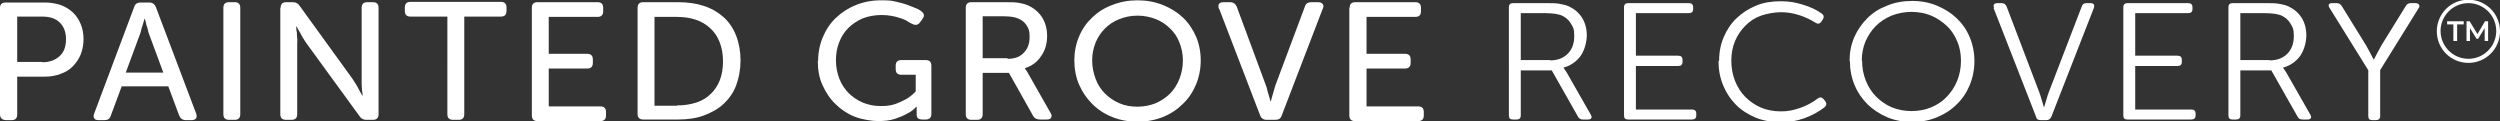 <?xml version="1.0" encoding="UTF-8"?>
<svg id="Juniper_-_Color" xmlns="http://www.w3.org/2000/svg" xmlns:xlink="http://www.w3.org/1999/xlink" version="1.1" viewBox="0 0 799.1 38.8">
  <rect x="0" y="0" width="799.1" height="38.8" fill="#333333" stroke="none"/>
  <!-- Generator: Adobe Illustrator 29.2.1, SVG Export Plug-In . SVG Version: 2.1.0 Build 116)  -->
  <defs>
    <style>
      .st0 {
        fill: #fff;
      }
    </style>
  </defs>
  <path class="st0" d="M0,2.5C0,1.4.6.8,1.8.8h12.6c1.8,0,3.4.3,5,.8,1.5.6,2.8,1.3,3.9,2.4,1.1,1,1.9,2.3,2.5,3.7s.9,3.1.9,4.8-.3,3.4-.9,4.9-1.5,2.7-2.5,3.8c-1.1,1.1-2.4,1.9-3.9,2.4-1.5.6-3.2.9-5,.9H5.5v12.1c0,1.2-.6,1.8-1.8,1.8h-1.8C.6,38.3,0,37.7,0,36.5V2.5H0ZM13.5,19.9c2.4,0,4.2-.7,5.6-2s2-3.1,2-5.4-.7-4-2-5.3-3.2-1.9-5.6-1.9H5.5v14.5h8,0Z"/>
  <path class="st0" d="M42.9,2.2c.3-1,1-1.4,2.1-1.4h2.7c1,0,1.7.5,2.1,1.4l12.9,34.1c.2.6.2,1.1,0,1.5-.3.4-.8.6-1.4.6h-1.9c-1,0-1.7-.5-2.1-1.4l-3.5-9.4h-14.9l-3.5,9.4c-.3,1-1,1.4-2,1.4h-1.9c-.7,0-1.2-.2-1.4-.6s-.3-.9,0-1.5L42.9,2.2h0ZM52.2,23.2l-4.4-11.9c-.2-.5-.4-1-.5-1.6s-.3-1.2-.5-1.7c-.1-.6-.3-1.3-.5-2h-.1c-.2.7-.4,1.3-.6,2-.2.6-.4,1.1-.5,1.7s-.3,1.1-.5,1.6l-4.4,11.9h11.9,0Z"/>
  <path class="st0" d="M71.4,2.5c0-1.2.6-1.8,1.8-1.8h1.8c1.2,0,1.8.6,1.8,1.8v34c0,1.2-.6,1.8-1.8,1.8h-1.8c-1.2,0-1.8-.6-1.8-1.8V2.5Z"/>
  <path class="st0" d="M89.7,2.5c0-1.2.6-1.8,1.8-1.8h2.1c1,0,1.7.4,2.2,1.2l16.8,23.2c.3.5.7,1.1,1.1,1.7.4.6.7,1.2,1,1.8.4.6.7,1.3,1.1,2h.1c0-.6-.1-1.3-.2-1.9,0-.6-.1-1.2-.1-1.8s0-1.2,0-1.7V2.5c0-1.2.6-1.8,1.8-1.8h1.8c1.2,0,1.8.6,1.8,1.8v34c0,1.2-.6,1.8-1.8,1.8h-2.1c-1,0-1.7-.4-2.2-1.2l-16.9-23.2c-.4-.5-.7-1.1-1.1-1.7s-.7-1.2-1-1.8c-.4-.6-.8-1.3-1.1-2h-.1c0,.7,0,1.3.2,2,0,.6,0,1.2.1,1.8s0,1.2,0,1.7v22.6c0,1.2-.6,1.8-1.8,1.8h-1.8c-1.2,0-1.8-.6-1.8-1.8V2.5h0Z"/>
  <path class="st0" d="M142.9,5.3h-11.7c-1.2,0-1.8-.6-1.8-1.8v-1.1c0-1.2.6-1.8,1.8-1.8h28.9c1.2,0,1.8.6,1.8,1.8v1.1c0,1.2-.6,1.8-1.8,1.8h-11.7v31.2c0,1.2-.6,1.8-1.8,1.8h-1.8c-1.2,0-1.8-.6-1.8-1.8V5.3Z"/>
  <path class="st0" d="M170,2.5c0-1.2.6-1.8,1.8-1.8h19.2c1.2,0,1.8.6,1.8,1.8v1.1c0,1.2-.6,1.8-1.8,1.8h-15.6v11.8h12.3c1.2,0,1.8.6,1.8,1.8v1.1c0,1.2-.6,1.8-1.8,1.8h-12.3v12.1h16.5c1.2,0,1.8.6,1.8,1.8v1.1c0,1.2-.6,1.8-1.8,1.8h-20.1c-1.2,0-1.8-.6-1.8-1.8V2.5h0Z"/>
  <path class="st0" d="M203.8,2.5c0-1.2.6-1.8,1.8-1.8h11.2c3,0,5.8.4,8.2,1.2,2.5.8,4.6,2.1,6.3,3.6s3.1,3.6,4,5.9,1.4,5,1.4,7.9-.5,5.6-1.4,8-2.3,4.3-4,5.9-3.9,2.8-6.3,3.7-5.2,1.3-8.2,1.3h-11.2c-1.2,0-1.8-.6-1.8-1.8V2.5h0ZM216.4,33.7c2.2,0,4.2-.3,6.1-.9,1.8-.6,3.4-1.5,4.6-2.7,1.3-1.2,2.3-2.7,3-4.5.7-1.8,1-3.8,1-6.1s-.4-4.3-1.1-6.1c-.7-1.8-1.7-3.2-3-4.4-1.3-1.2-2.8-2.1-4.6-2.7-1.8-.6-3.8-.9-6-.9h-7.2v28.4h7.2Z"/>
  <path class="st0" d="M261.5,19.6c0-2.8.5-5.3,1.5-7.7,1-2.4,2.4-4.5,4.2-6.2,1.8-1.7,3.9-3.1,6.4-4.1,2.5-1,5.1-1.5,8-1.5s3.2.1,4.6.4c1.4.3,2.6.6,3.7,1,1.1.4,2,.8,2.8,1.1s1.4.7,1.8,1c.9.7,1.1,1.5.4,2.4l-.8,1.1c-.6.9-1.5,1.1-2.6.5-.5-.2-1-.5-1.6-.9s-1.3-.6-2.1-.9-1.7-.5-2.7-.7c-1-.2-2.1-.3-3.3-.3-2.3,0-4.3.4-6.1,1.1-1.8.8-3.3,1.8-4.6,3.1-1.3,1.3-2.2,2.8-2.9,4.6s-1,3.6-1,5.7.4,4.1,1.1,5.9c.7,1.8,1.8,3.4,3,4.6s2.8,2.3,4.5,3,3.6,1.1,5.7,1.1,3.4-.2,4.8-.7c1.4-.5,2.5-1.1,3.5-1.6,1.1-.7,2.1-1.5,2.9-2.4v-5.3h-4.6c-1.2,0-1.8-.6-1.8-1.8v-1.1c0-1.2.6-1.8,1.8-1.8h7.8c1.2,0,1.8.6,1.8,1.8v15.4c0,1.2-.6,1.8-1.8,1.8h-1.1c-1.2,0-1.8-.5-1.8-1.5v-2.2c0-.1,0-.3,0-.4h-.1c-.8.9-1.8,1.7-3.1,2.3-1,.6-2.3,1.1-3.8,1.6-1.5.5-3.3.7-5.3.7s-5.2-.5-7.5-1.4-4.4-2.3-6.1-4c-1.8-1.7-3.1-3.7-4.2-6.1s-1.5-4.9-1.5-7.8h0Z"/>
  <path class="st0" d="M308.7,2.5c0-1.2.6-1.8,1.8-1.8h10.6c1.9,0,3.4,0,4.5.2s2,.4,2.9.8c1.9.8,3.4,2.1,4.5,3.7,1.1,1.7,1.7,3.7,1.7,6.1s-.6,4.6-1.9,6.4c-1.2,1.9-3,3.2-5.2,3.9h0c0,.2.2.4.3.5.2.3.5.7.8,1.3l7.1,12.5c.4.6.4,1.1.2,1.5s-.7.6-1.4.6h-2.2c-1,0-1.8-.4-2.2-1.2l-7.7-13.7h-8.4v13.2c0,1.2-.6,1.8-1.8,1.8h-1.8c-1.2,0-1.8-.6-1.8-1.8V2.5h0ZM322.1,18.8c2.2,0,3.9-.6,5.1-1.9,1.3-1.3,1.9-2.9,1.9-5.1s-.3-2.5-.9-3.6c-.6-1-1.5-1.8-2.8-2.3-.5-.2-1.1-.4-1.8-.5s-1.6-.2-2.9-.2h-6.6v13.4h7.9,0Z"/>
  <path class="st0" d="M343.4,19.3c0-2.7.5-5.2,1.5-7.6s2.4-4.4,4.2-6.1,3.9-3.1,6.4-4c2.5-1,5.2-1.5,8.1-1.5s5.6.5,8.1,1.5,4.6,2.3,6.4,4,3.2,3.8,4.2,6.1c1,2.3,1.5,4.9,1.5,7.6s-.5,5.3-1.5,7.7c-1,2.4-2.4,4.5-4.2,6.2-1.8,1.8-3.9,3.2-6.4,4.2s-5.2,1.5-8.1,1.5-5.6-.5-8.1-1.5c-2.5-1-4.6-2.4-6.4-4.2-1.8-1.8-3.2-3.9-4.2-6.2s-1.5-5-1.5-7.7ZM349.1,19.3c0,2.1.4,4,1.1,5.9s1.7,3.4,3,4.7c1.3,1.3,2.9,2.4,4.6,3.1,1.8.8,3.7,1.1,5.8,1.1s4-.4,5.8-1.1c1.8-.8,3.3-1.8,4.6-3.1s2.3-2.9,3-4.7,1.1-3.8,1.1-5.9-.4-3.9-1.1-5.7-1.7-3.3-3-4.5c-1.3-1.3-2.8-2.3-4.6-3-1.8-.7-3.7-1.1-5.8-1.1s-4,.4-5.8,1.1c-1.8.7-3.3,1.7-4.6,3-1.3,1.3-2.3,2.8-3,4.5-.7,1.8-1.1,3.6-1.1,5.7Z"/>
  <path class="st0" d="M389.6,2.8c-.2-.6-.2-1.1,0-1.5.3-.4.7-.6,1.5-.6h2.1c1,0,1.7.5,2.1,1.4l9.3,25.1c.2.5.4,1.1.5,1.7.2.6.3,1.2.5,1.7.2.6.3,1.2.5,1.8h.1c.2-.6.3-1.2.5-1.8.2-.5.3-1.1.5-1.7.2-.6.3-1.2.5-1.7l9.4-25.1c.3-1,1-1.4,2.1-1.4h2.1c.7,0,1.2.2,1.5.6s.3.9,0,1.5l-13.1,34.1c-.3,1-1,1.4-2.1,1.4h-2.7c-1,0-1.8-.5-2.1-1.4l-13.1-34.1h0Z"/>
  <path class="st0" d="M431.4,2.5c0-1.2.6-1.8,1.8-1.8h19.2c1.2,0,1.8.6,1.8,1.8v1.1c0,1.2-.6,1.8-1.8,1.8h-15.6v11.8h12.3c1.2,0,1.8.6,1.8,1.8v1.1c0,1.2-.6,1.8-1.8,1.8h-12.3v12.1h16.5c1.2,0,1.8.6,1.8,1.8v1.1c0,1.2-.6,1.8-1.8,1.8h-20.2c-1.2,0-1.8-.6-1.8-1.8V2.5h0Z"/>
  <path class="st0" d="M482.3,2.3c0-.9.5-1.3,1.3-1.3h10.6c1.7,0,3.1,0,4.2.2s2.1.4,3,.8c1.9.9,3.3,2.1,4.3,3.7,1,1.6,1.5,3.5,1.5,5.6s-.7,4.8-2,6.6-3.2,3.1-5.4,3.7h0c0,.2.2.4.4.7s.4.6.6.9l7.7,13.5c.3.5.3.9.1,1.1-.2.3-.5.4-1.1.4h-1.5c-.8,0-1.3-.3-1.6-.9l-8.4-14.8h-9.9v14.4c0,.9-.5,1.3-1.3,1.3h-1.2c-.9,0-1.3-.4-1.3-1.3V2.3ZM495.5,19.3c2.3,0,4.2-.7,5.6-2.1,1.4-1.4,2.1-3.3,2.1-5.7s-.4-2.8-1.1-4-1.7-2-3-2.6c-.6-.2-1.3-.4-2.1-.5-.8-.1-1.8-.2-3.1-.2h-7.8v15h9.3,0Z"/>
  <path class="st0" d="M519.1,2.3c0-.9.5-1.3,1.3-1.3h19.4c.9,0,1.4.4,1.4,1.3v.6c0,.9-.5,1.3-1.4,1.3h-16.9v13.6h13.5c.9,0,1.4.4,1.4,1.3v.7c0,.9-.5,1.3-1.4,1.3h-13.5v13.9h17.9c.9,0,1.4.4,1.4,1.3v.6c0,.9-.5,1.3-1.4,1.3h-20.4c-.9,0-1.3-.4-1.3-1.3V2.3h0Z"/>
  <path class="st0" d="M549.5,19.4c0-2.8.5-5.3,1.5-7.6s2.3-4.3,4.1-6,3.8-3,6.2-4c2.4-1,5-1.4,7.9-1.4s4.8.4,7.1,1.1c2.4.7,4.4,1.7,6.1,2.9.6.5.7,1.1.2,1.9l-.5.7c-.5.7-1.2.7-1.9.2-1.6-1-3.3-1.8-5.2-2.4-1.9-.6-3.8-.9-5.7-.9s-4.4.4-6.4,1.1-3.6,1.8-5,3.2c-1.4,1.4-2.5,3-3.3,4.9-.8,1.9-1.2,4-1.2,6.3s.4,4.5,1.2,6.5,1.9,3.7,3.3,5.1,3.1,2.6,5,3.4,4.1,1.2,6.4,1.2,4-.4,6.1-1.1c2-.7,3.9-1.7,5.6-3,.7-.5,1.3-.5,1.9.2l.5.6c.5.7.5,1.3-.1,1.9-1.9,1.5-4.1,2.7-6.6,3.6s-5,1.3-7.5,1.3-5.6-.5-8-1.5-4.5-2.3-6.3-4.1-3.1-3.8-4.1-6.2-1.5-5-1.5-7.8h0Z"/>
  <path class="st0" d="M591.2,19.4c0-2.7.5-5.2,1.5-7.5,1-2.3,2.4-4.3,4.2-6.1s3.9-3.1,6.3-4c2.4-1,5.1-1.5,8-1.5s5.5.5,7.9,1.5,4.5,2.3,6.3,4c1.8,1.7,3.2,3.7,4.2,6.1s1.5,4.9,1.5,7.6-.5,5.3-1.5,7.7-2.4,4.5-4.2,6.2c-1.8,1.8-3.9,3.1-6.3,4.1-2.4,1-5.1,1.5-7.9,1.5s-5.5-.5-7.9-1.5-4.5-2.4-6.3-4.1c-1.8-1.8-3.2-3.8-4.2-6.2s-1.5-5-1.5-7.7h0ZM595.2,19.4c0,2.3.4,4.4,1.2,6.4.8,2,1.9,3.7,3.3,5.1s3.1,2.6,5,3.4,4.1,1.2,6.3,1.2,4.4-.4,6.3-1.2,3.6-1.9,5-3.4,2.5-3.1,3.3-5.1c.8-2,1.2-4.1,1.2-6.4s-.4-4.3-1.2-6.2-1.9-3.6-3.3-4.9-3.1-2.5-5-3.3-4.1-1.2-6.3-1.2-4.4.4-6.4,1.2c-1.9.8-3.6,1.9-5,3.3-1.4,1.4-2.5,3.1-3.3,4.9-.8,1.9-1.2,4-1.2,6.2h0Z"/>
  <path class="st0" d="M637.4,2.5c-.4-1,0-1.5,1.1-1.5h1.3c.8,0,1.3.4,1.6,1.1l10.4,27.3c.3.7.5,1.5.8,2.5.3,1,.5,1.7.7,2.3h.1c.2-.6.4-1.4.7-2.3.3-1,.5-1.8.8-2.5l10.5-27.3c.2-.7.7-1.1,1.5-1.1h1.3c1,0,1.4.5,1.1,1.5l-13.6,34.8c-.3.7-.8,1.1-1.6,1.1h-1.8c-.9,0-1.4-.4-1.5-1.1l-13.6-34.8h0Z"/>
  <path class="st0" d="M678.7,2.3c0-.9.5-1.3,1.3-1.3h19.4c.9,0,1.4.4,1.4,1.3v.6c0,.9-.5,1.3-1.4,1.3h-16.9v13.6h13.5c.9,0,1.4.4,1.4,1.3v.7c0,.9-.5,1.3-1.4,1.3h-13.5v13.9h17.9c.9,0,1.4.4,1.4,1.3v.6c0,.9-.5,1.3-1.4,1.3h-20.4c-.9,0-1.3-.4-1.3-1.3V2.3h0Z"/>
  <path class="st0" d="M712.3,2.3c0-.9.5-1.3,1.3-1.3h10.6c1.7,0,3.1,0,4.2.2s2.1.4,3,.8c1.9.9,3.3,2.1,4.3,3.7,1,1.6,1.5,3.5,1.5,5.6s-.7,4.8-2,6.6-3.2,3.1-5.4,3.7h0c0,.2.2.4.4.7s.4.6.6.9l7.7,13.5c.3.5.3.9.1,1.1-.2.3-.5.4-1.1.4h-1.5c-.8,0-1.3-.3-1.6-.9l-8.4-14.8h-9.9v14.4c0,.9-.5,1.3-1.3,1.3h-1.2c-.9,0-1.3-.4-1.3-1.3V2.3ZM725.5,19.3c2.3,0,4.2-.7,5.6-2.1,1.4-1.4,2.1-3.3,2.1-5.7s-.4-2.8-1.1-4-1.7-2-3-2.6c-.6-.2-1.3-.4-2.1-.5-.8-.1-1.8-.2-3.1-.2h-7.8v15h9.3,0Z"/>
  <path class="st0" d="M756.9,22.3l-12.3-19.8c-.3-.4-.3-.8-.2-1.1.2-.3.6-.4,1.1-.4h1.4c.7,0,1.2.3,1.6.9l7.8,12.6c.4.7.8,1.5,1.3,2.4.5.9.8,1.5,1.1,2.1h.1c.3-.5.6-1.2,1.1-2.1s.9-1.6,1.3-2.4l7.8-12.6c.3-.6.9-.9,1.6-.9h1.5c.5,0,.9.2,1.1.5.2.3.2.7-.1,1.1l-12.3,19.8v14.7c0,.9-.5,1.3-1.4,1.3h-1.1c-.9,0-1.3-.4-1.3-1.3v-14.7h0Z"/>
  <g>
    <path class="st0" d="M789,1c4.9,0,8.9,4,8.9,8.9s-4,8.9-8.9,8.9-8.9-4-8.9-8.9,4-8.9,8.9-8.9M789-.1c-5.6,0-10.1,4.5-10.1,10.1s4.5,10.1,10.1,10.1,10.1-4.5,10.1-10.1-4.5-10.1-10.1-10.1h0Z"/>
    <g>
      <path class="st0" d="M784.3,7.8h-2.1v-1h5.3v1h-2.1v5.3h-1.2v-5.3Z"/>
      <path class="st0" d="M794.2,13.1v-4.1s-2.1,3.4-2.1,3.4h-.5l-2.1-3.4v4.1h-1.1v-6.3h1l2.5,4.1,2.4-4.1h1v6.3s-1.1,0-1.1,0Z"/>
    </g>
  </g>
</svg>